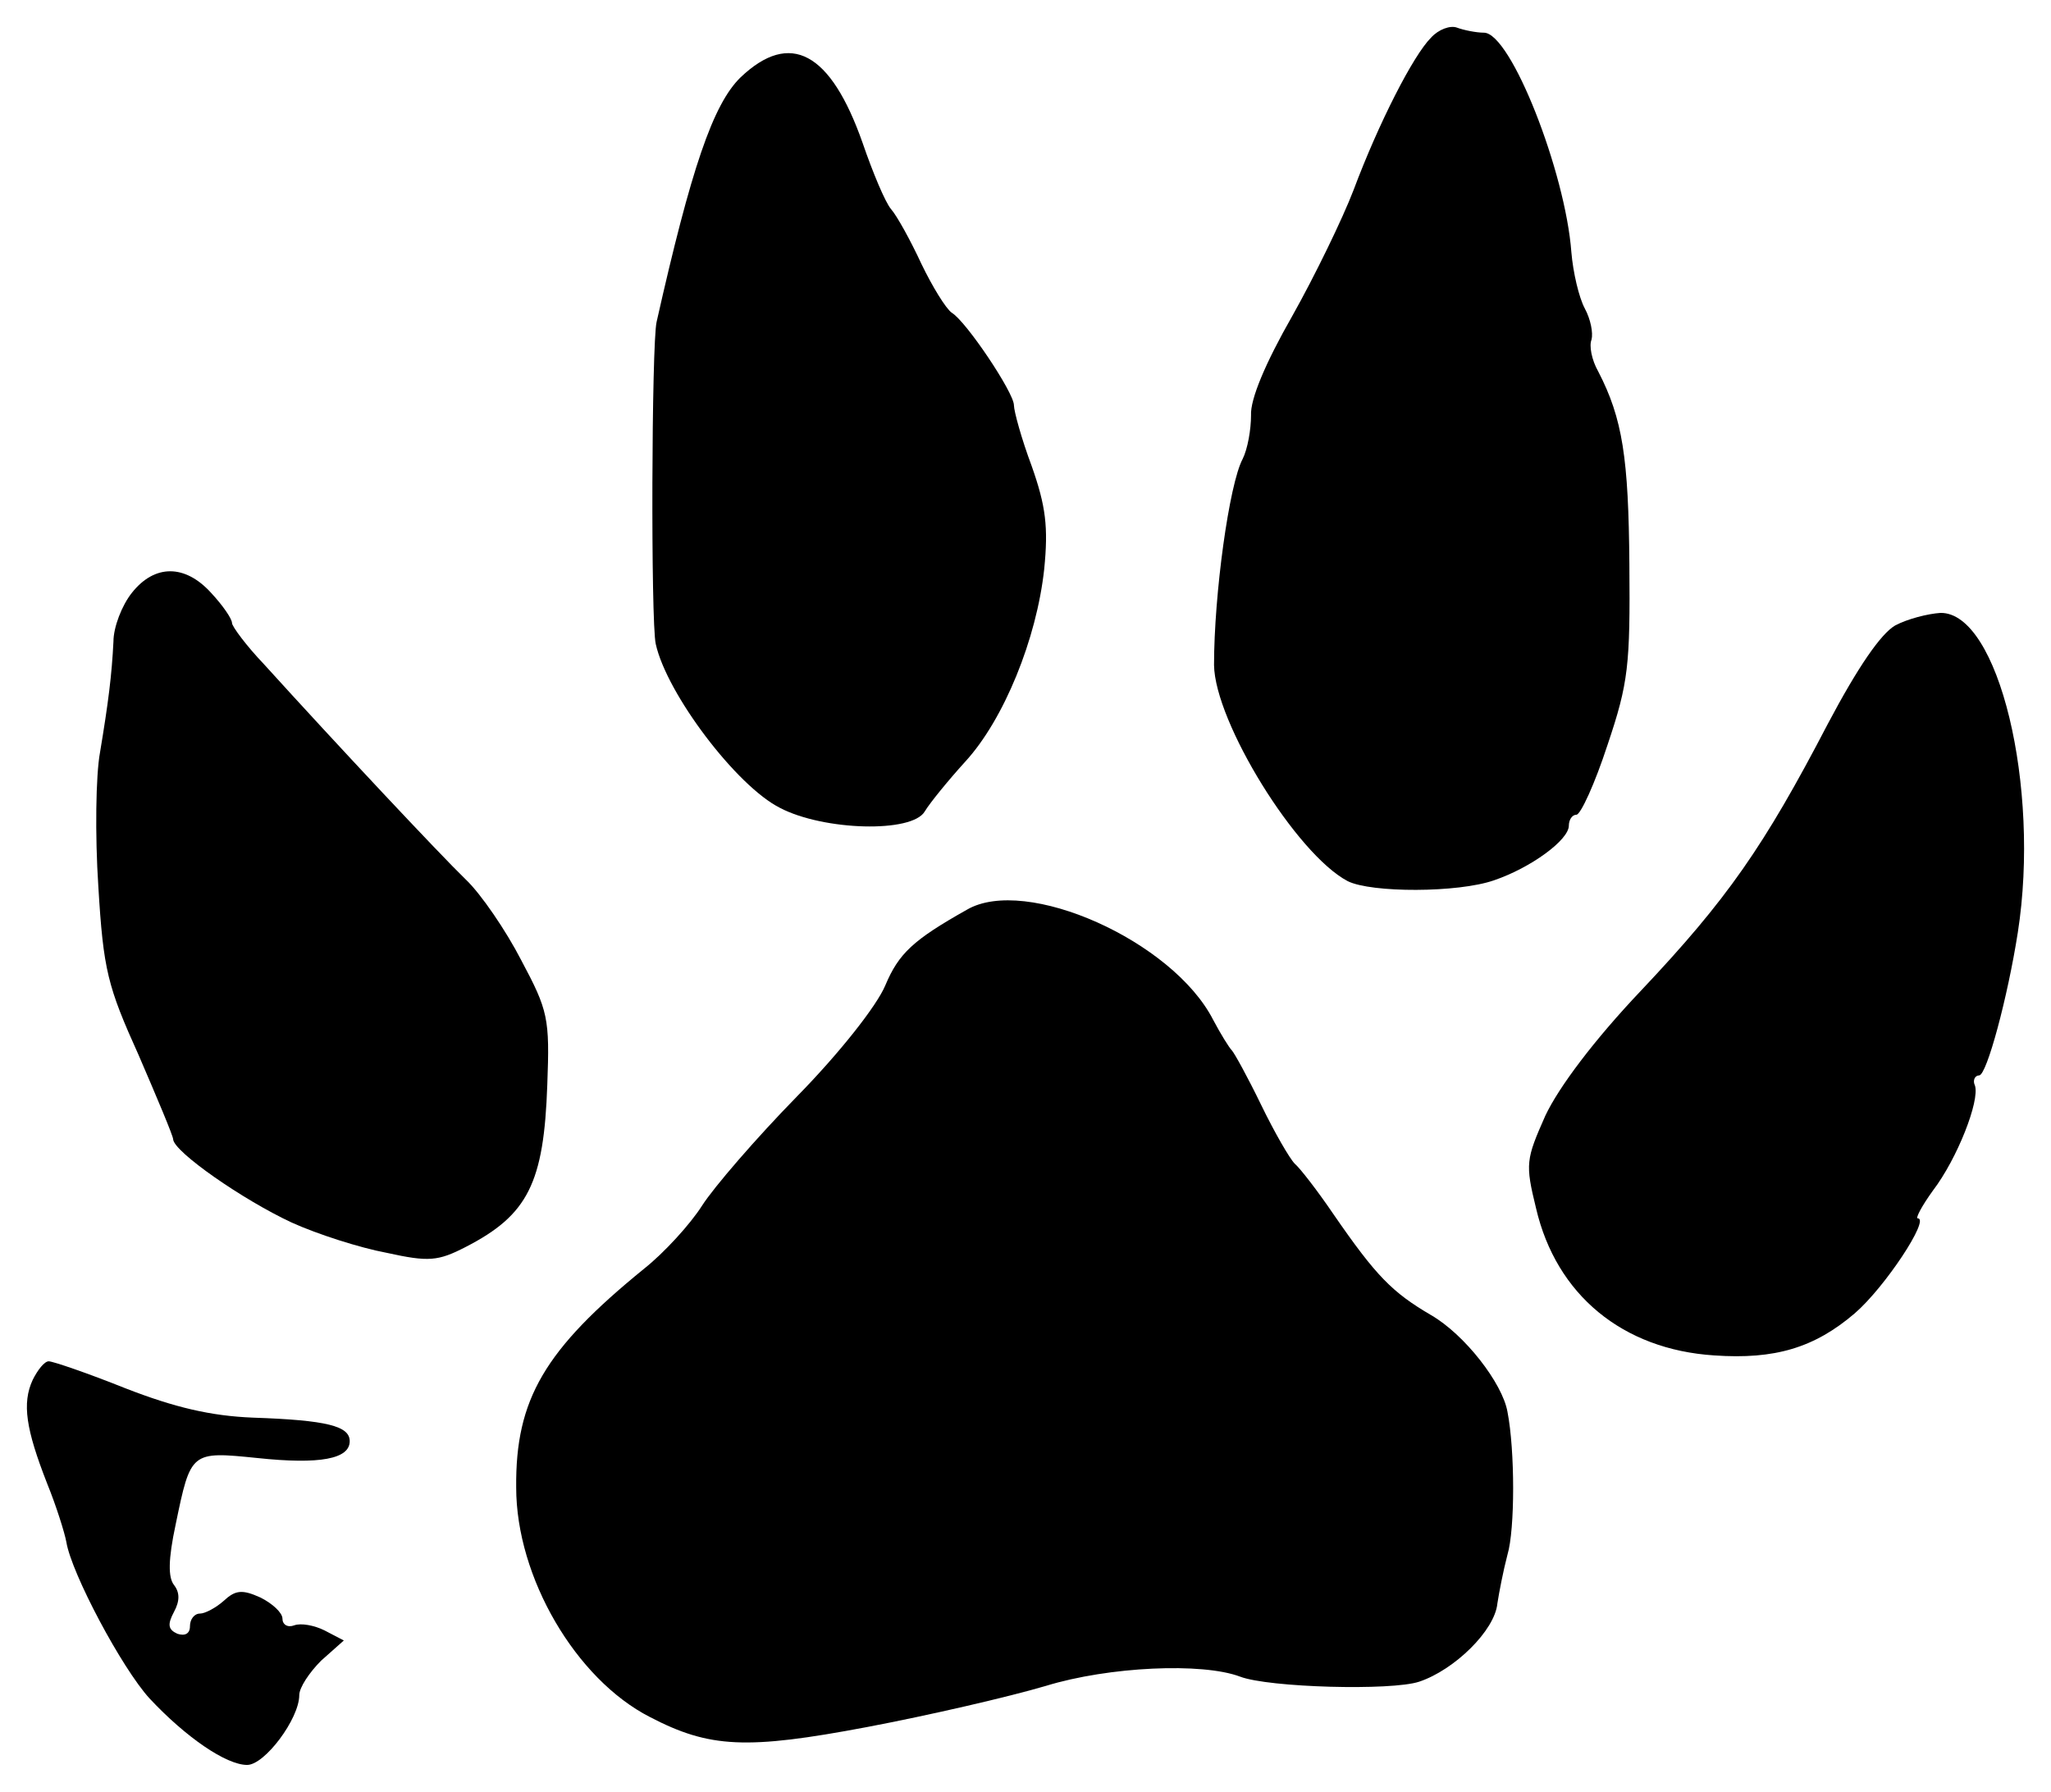 <?xml version="1.0" encoding="UTF-8"?>
<svg xmlns="http://www.w3.org/2000/svg" xmlns:xlink="http://www.w3.org/1999/xlink" width="304.925pt" height="266.358pt" viewBox="0 0 304.925 266.358" version="1.1">
<g id="surface1">
<path style=" stroke:none;fill-rule:nonzero;fill:rgb(0%,0%,0%);fill-opacity:1;" d="M 212.742 5.609 C 210.117 8.234 204.992 18.234 201.242 28.234 C 199.617 32.484 195.492 40.984 192.117 46.984 C 188.117 53.984 185.867 59.359 185.992 61.734 C 185.992 63.859 185.492 66.734 184.742 68.234 C 182.742 71.984 180.492 88.359 180.492 98.859 C 180.617 107.359 192.742 126.984 200.367 130.984 C 203.867 132.734 216.742 132.734 222.117 130.859 C 227.617 128.984 233.242 124.859 233.242 122.734 C 233.242 121.859 233.742 121.109 234.367 121.109 C 234.992 121.109 237.117 116.484 238.992 110.734 C 242.117 101.484 242.367 98.859 242.242 83.859 C 242.117 68.109 241.242 62.234 237.617 55.234 C 236.617 53.484 236.242 51.359 236.617 50.484 C 236.867 49.484 236.492 47.484 235.617 45.859 C 234.742 44.234 233.867 40.484 233.617 37.484 C 232.742 25.609 224.617 4.859 220.617 4.859 C 219.492 4.859 217.617 4.484 216.617 4.109 C 215.617 3.734 213.867 4.359 212.742 5.609 Z "/>
<path style=" stroke:none;fill-rule:nonzero;fill:rgb(0%,0%,0%);fill-opacity:1;" d="M 110.117 11.484 C 105.992 15.484 102.742 25.109 97.617 47.859 C 96.867 51.109 96.742 92.484 97.492 95.734 C 99.117 103.109 109.492 116.859 115.992 120.109 C 122.492 123.484 135.617 123.859 137.492 120.609 C 138.242 119.359 140.992 115.984 143.492 113.234 C 149.242 106.984 154.117 94.984 155.242 84.609 C 155.867 78.359 155.492 75.234 153.367 69.234 C 151.867 65.234 150.742 61.109 150.742 60.234 C 150.742 58.359 143.617 47.734 141.492 46.484 C 140.617 45.859 138.617 42.609 136.992 39.234 C 135.367 35.734 133.367 32.109 132.492 31.109 C 131.617 30.109 129.742 25.609 128.242 21.234 C 123.492 7.734 117.492 4.484 110.117 11.484 Z "/>
<path style=" stroke:none;fill-rule:nonzero;fill:rgb(0%,0%,0%);fill-opacity:1;" d="M 19.617 88.109 C 18.117 89.984 16.867 93.234 16.867 95.359 C 16.617 100.359 16.117 104.359 14.867 111.859 C 14.242 115.234 14.117 124.109 14.617 131.734 C 15.367 144.234 15.992 146.609 20.617 156.859 C 23.367 163.234 25.742 168.859 25.742 169.359 C 25.867 171.234 36.117 178.359 43.367 181.734 C 47.242 183.484 53.492 185.484 57.492 186.234 C 63.742 187.609 65.117 187.484 69.242 185.359 C 78.492 180.609 80.867 175.859 81.367 161.234 C 81.742 151.359 81.492 150.234 77.492 142.734 C 75.242 138.359 71.492 132.859 69.242 130.734 C 65.367 126.984 50.117 110.734 39.242 98.734 C 36.617 95.984 34.492 93.109 34.492 92.609 C 34.492 91.984 33.117 89.984 31.367 88.109 C 27.492 83.859 22.992 83.859 19.617 88.109 Z "/>
<path style=" stroke:none;fill-rule:nonzero;fill:rgb(0%,0%,0%);fill-opacity:1;" d="M 281.742 92.984 C 279.617 94.234 276.242 99.109 271.742 107.609 C 262.242 125.859 256.742 133.734 243.992 147.234 C 236.992 154.609 231.742 161.609 229.742 165.859 C 226.867 172.359 226.742 172.984 228.367 179.609 C 231.367 192.484 241.242 200.609 254.867 201.484 C 263.867 202.109 269.742 200.359 275.742 195.234 C 280.242 191.359 286.992 181.109 285.117 181.109 C 284.742 181.109 285.742 179.234 287.367 176.984 C 290.992 172.234 294.367 163.609 293.617 161.359 C 293.242 160.609 293.617 159.859 294.242 159.859 C 295.367 159.859 298.492 148.234 299.992 138.609 C 303.367 116.984 297.117 90.984 288.492 91.109 C 286.617 91.234 283.617 91.984 281.742 92.984 Z "/>
<path style=" stroke:none;fill-rule:nonzero;fill:rgb(0%,0%,0%);fill-opacity:1;" d="M 143.742 135.234 C 135.742 139.734 133.617 141.734 131.617 146.484 C 130.367 149.484 124.867 156.484 118.492 162.984 C 112.492 169.109 106.117 176.484 104.367 179.234 C 102.617 181.984 98.742 186.234 95.742 188.609 C 80.992 200.609 76.617 207.984 76.742 221.109 C 76.742 234.484 85.617 249.609 96.617 255.234 C 105.492 259.859 110.992 260.109 128.867 256.734 C 138.117 254.984 149.992 252.234 155.492 250.609 C 164.867 247.734 178.742 247.109 184.367 249.234 C 188.617 250.859 206.867 251.359 210.992 249.984 C 216.242 248.234 222.242 242.359 222.617 238.359 C 222.867 236.734 223.492 233.484 224.117 231.109 C 225.242 227.359 225.242 215.609 224.117 209.859 C 223.367 205.609 217.742 198.359 212.742 195.484 C 206.992 192.109 204.617 189.734 198.242 180.484 C 195.867 176.984 193.242 173.609 192.492 172.984 C 191.742 172.234 189.492 168.359 187.492 164.234 C 185.492 160.109 183.492 156.484 183.117 156.109 C 182.742 155.734 181.492 153.734 180.367 151.609 C 174.367 139.859 152.492 130.109 143.742 135.234 Z "/>
<path style=" stroke:none;fill-rule:nonzero;fill:rgb(0%,0%,0%);fill-opacity:1;" d="M 4.867 205.109 C 3.242 208.609 3.867 212.484 6.992 220.484 C 8.367 223.859 9.617 227.859 9.867 229.234 C 10.617 233.859 18.117 247.984 22.242 252.484 C 27.617 258.234 33.617 262.359 36.742 262.359 C 39.367 262.359 44.492 255.484 44.492 251.984 C 44.492 250.859 45.992 248.609 47.742 246.859 L 51.117 243.859 L 48.242 242.359 C 46.742 241.609 44.742 241.234 43.742 241.609 C 42.742 241.984 41.992 241.484 41.992 240.609 C 41.992 239.734 40.492 238.359 38.742 237.484 C 35.992 236.234 34.992 236.359 33.242 237.984 C 32.117 238.984 30.492 239.859 29.742 239.859 C 28.867 239.859 28.242 240.734 28.242 241.734 C 28.242 242.859 27.492 243.234 26.367 242.859 C 24.992 242.234 24.867 241.484 25.867 239.609 C 26.742 237.984 26.742 236.734 25.867 235.609 C 24.992 234.484 24.992 231.859 26.117 226.609 C 28.367 215.734 28.367 215.734 38.242 216.734 C 47.617 217.734 51.992 216.859 51.992 214.234 C 51.992 211.984 48.617 211.109 37.617 210.734 C 31.367 210.484 25.992 209.234 18.617 206.359 C 12.992 204.109 7.867 202.359 7.242 202.359 C 6.617 202.359 5.617 203.609 4.867 205.109 Z "/>
</g>
</svg>
